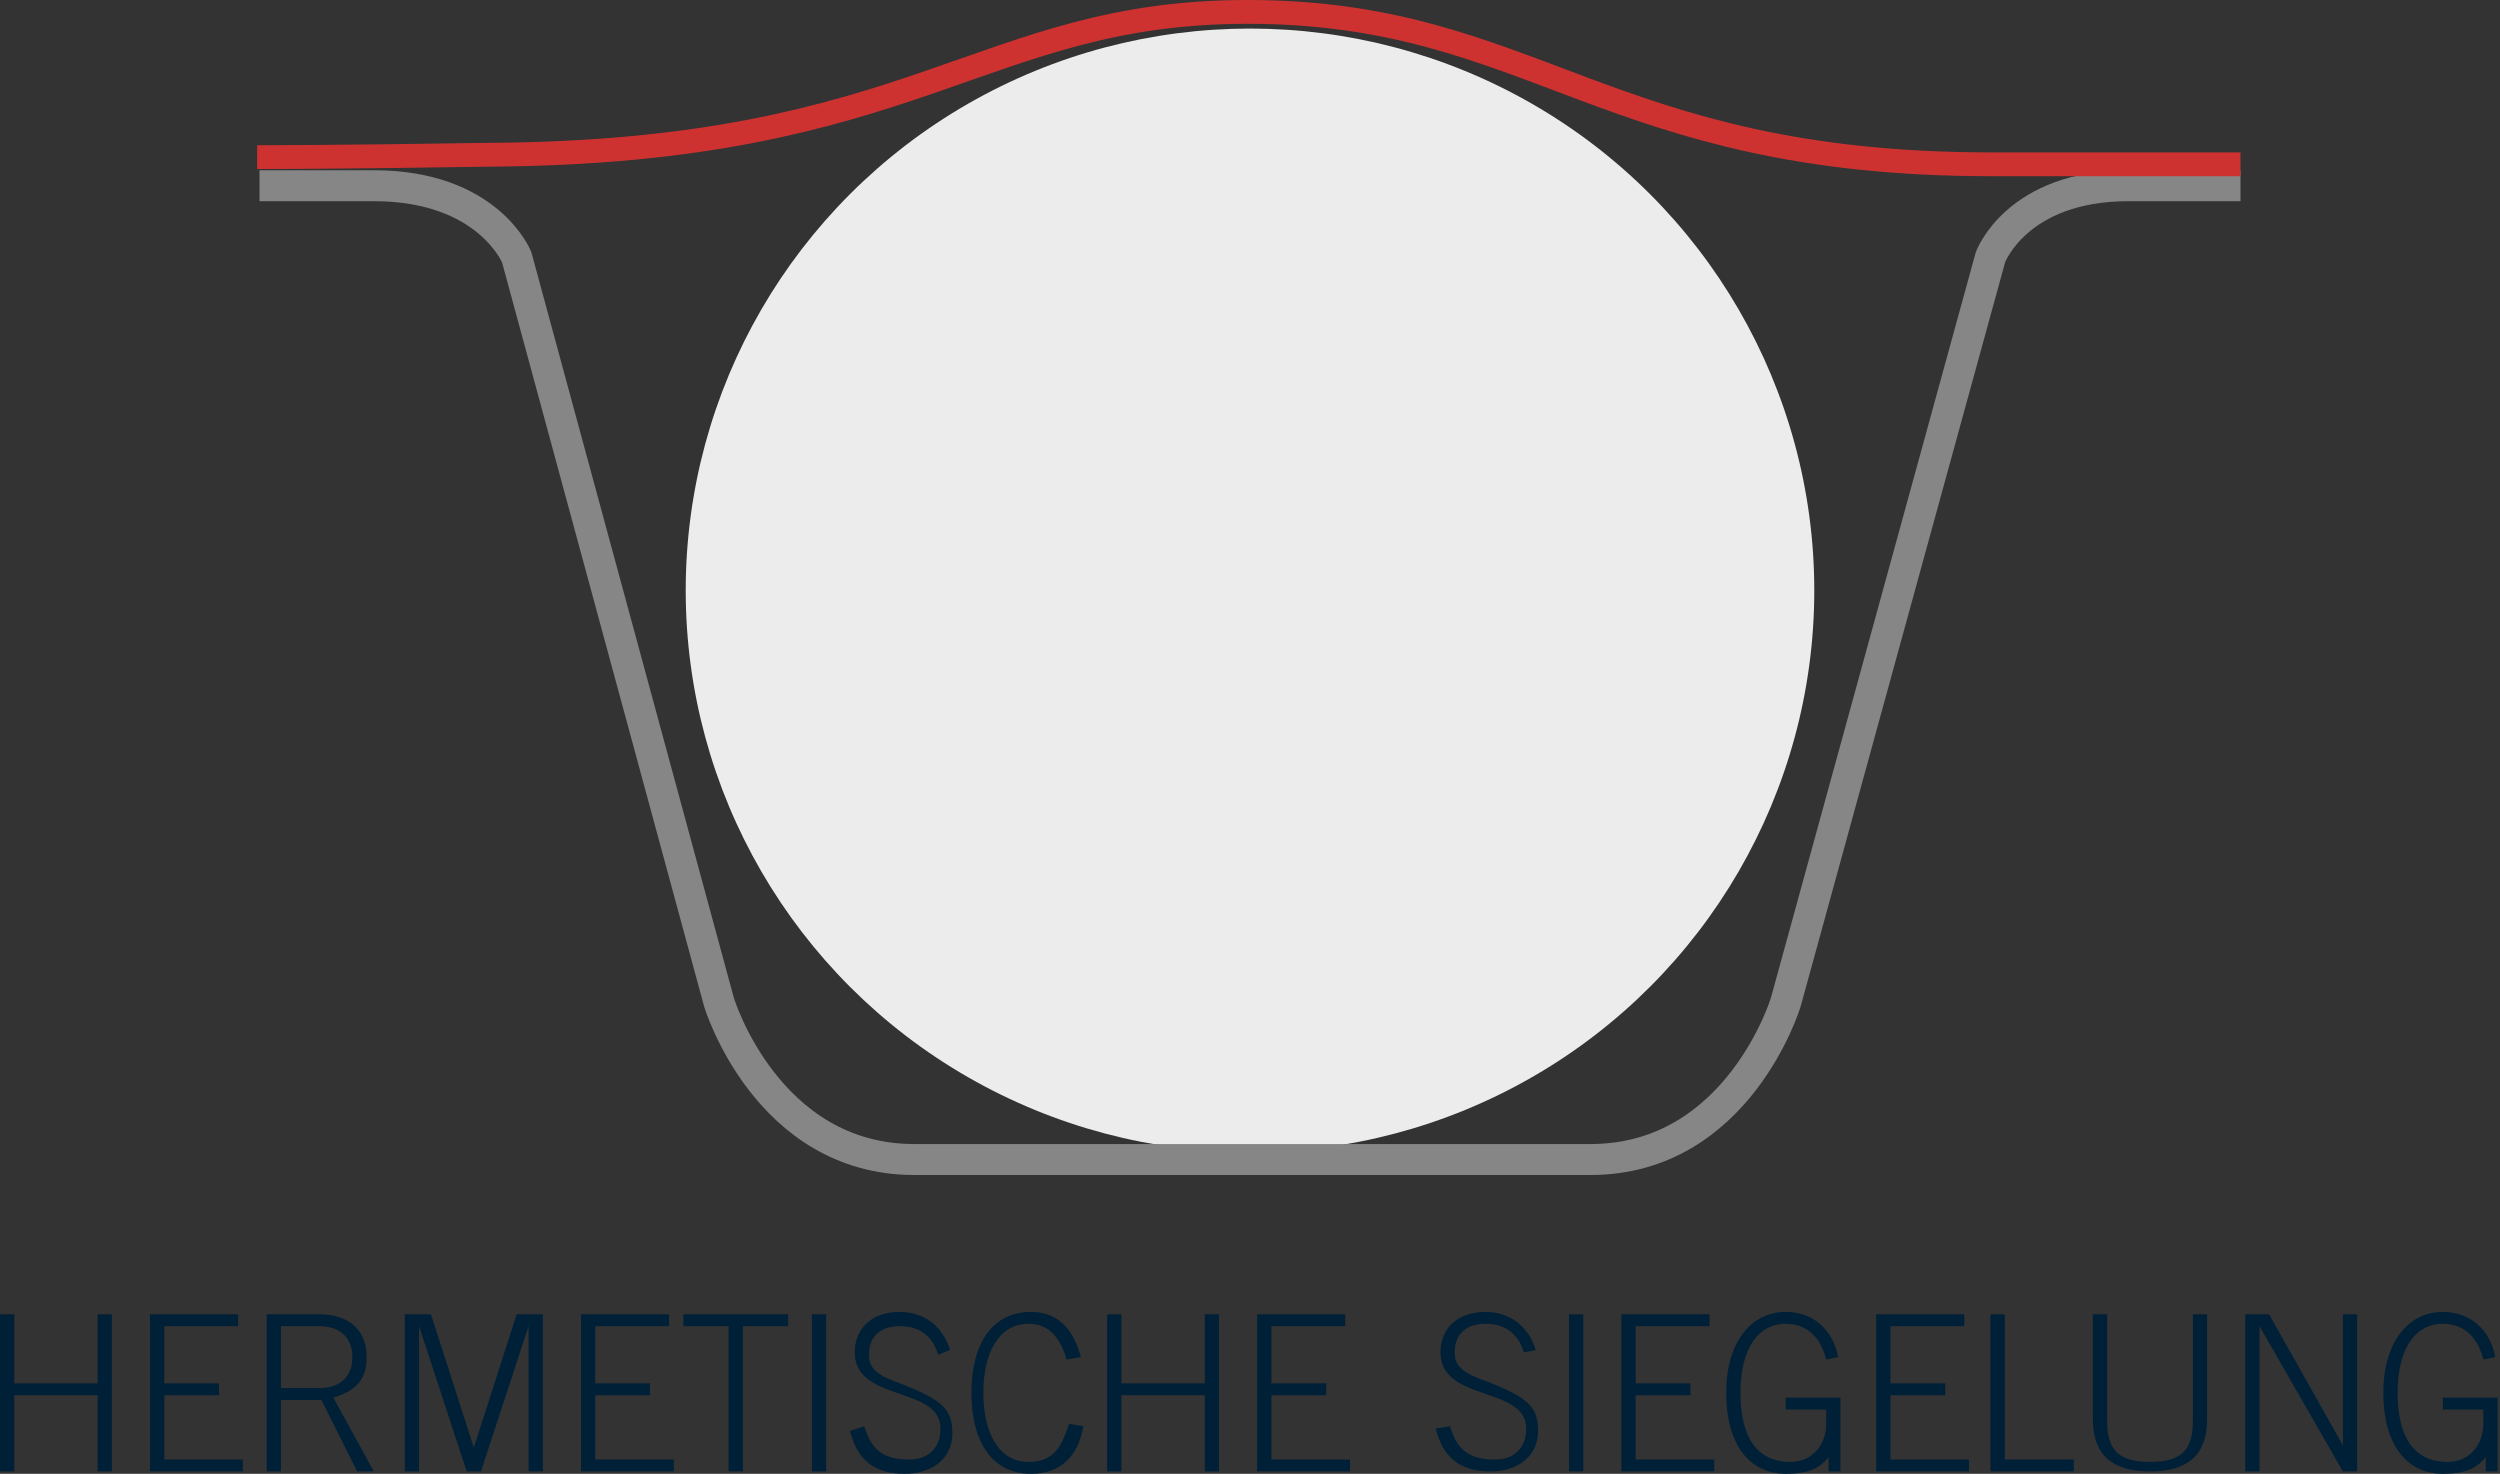 <?xml version="1.0" encoding="utf-8"?>
<!-- Generator: Adobe Illustrator 24.2.3, SVG Export Plug-In . SVG Version: 6.00 Build 0)  -->
<svg version="1.1" id="Ebene_1" xmlns="http://www.w3.org/2000/svg" xmlns:xlink="http://www.w3.org/1999/xlink" x="0px" y="0px"
	 viewBox="0 0 105 61.9" style="enable-background:new 0 0 105 61.9;" xml:space="preserve">
<rect x="0" y="0" width="105" height="61.9" fill="#333333" stroke="none"/>
<style type="text/css">
	.st0{fill:#ECECEC;}
	.st1{fill:none;stroke:#868686;stroke-width:1.3;stroke-miterlimit:10;}
	.st2{fill:none;stroke:#CE3230;stroke-miterlimit:10;}
	.st3{fill:none;stroke:#9C9B9B;stroke-linecap:round;stroke-linejoin:round;stroke-dasharray:0,1.8;}
	.st4{fill:#9C9B9B;}
	.st5{fill:none;stroke:#9C9B9B;stroke-linecap:round;stroke-linejoin:round;stroke-miterlimit:10;stroke-dasharray:0,1.8;}
	.st6{fill:none;stroke:#9C9B9B;stroke-linecap:round;stroke-linejoin:round;}
	.st7{fill:none;stroke:#9C9B9B;stroke-linecap:round;stroke-linejoin:round;stroke-dasharray:0,1.794;}
	.st8{fill:#002038;}
</style>
<g>
	<path class="st8" d="M0,55.2h0.6v2.9h3.5v-2.9h0.6v6.6H4.1v-3.2H0.6v3.2H0V55.2z"/>
	<path class="st8" d="M6.3,61.8v-6.6h3.7v0.5H6.9v2.4h2.3v0.5H6.9v2.7h3.3v0.5H6.3z"/>
	<path class="st8" d="M15.7,61.8H15l-1.5-3h-1.7v3h-0.6v-6.6h2.2c1.3,0,2,0.7,2,1.8c0,0.9-0.4,1.4-1.4,1.7L15.7,61.8z M11.8,58.3
		h1.6c0.9,0,1.4-0.5,1.4-1.3c0-0.8-0.5-1.3-1.4-1.3h-1.6V58.3z"/>
	<path class="st8" d="M17,61.8v-6.6h1.1l1.8,5.6h0l1.8-5.6h1.1v6.6h-0.6v-6.1h0l-2,6.1h-0.6l-2-6.1h0v6.1H17z"/>
	<path class="st8" d="M24.4,61.8v-6.6h3.7v0.5H25v2.4h2.3v0.5H25v2.7h3.3v0.5H24.4z"/>
	<path class="st8" d="M28.6,55.2h4.5v0.5h-1.9v6.1h-0.6v-6.1h-1.9V55.2z"/>
	<path class="st8" d="M34.1,55.2h0.6v6.6h-0.6V55.2z"/>
	<path class="st8" d="M36.3,59.9c0.3,1,0.8,1.4,1.9,1.4c0.8,0,1.3-0.5,1.3-1.3c0-1.8-3.6-1.1-3.6-3.2c0-1,0.7-1.7,1.9-1.7
		c1,0,1.8,0.6,2.1,1.6l-0.5,0.2c-0.2-0.7-0.7-1.2-1.6-1.2c-0.8,0-1.3,0.4-1.3,1.2c0,0.4,0.1,0.8,1.3,1.2c1.8,0.7,2.2,1.1,2.2,2.1
		c0,1.1-0.9,1.7-2,1.7c-1.3,0-2-0.6-2.3-1.8L36.3,59.9z"/>
	<path class="st8" d="M44.8,57.1c-0.3-1-0.8-1.5-1.6-1.5c-1.3,0-1.9,1.3-1.9,2.9c0,1.6,0.6,2.9,1.9,2.9c1.1,0,1.4-0.7,1.7-1.6
		l0.6,0.1c-0.2,1.2-0.9,2-2.2,2c-1.6,0-2.5-1.3-2.5-3.4s0.9-3.4,2.5-3.4c1.2,0,1.8,0.8,2.1,1.9L44.8,57.1z"/>
	<path class="st8" d="M46.5,55.2h0.6v2.9h3.5v-2.9h0.6v6.6h-0.6v-3.2h-3.5v3.2h-0.6V55.2z"/>
	<path class="st8" d="M52.8,61.8v-6.6h3.7v0.5h-3.1v2.4h2.3v0.5h-2.3v2.7h3.3v0.5H52.8z"/>
	<path class="st8" d="M60.9,59.9c0.3,1,0.8,1.4,1.9,1.4c0.8,0,1.3-0.5,1.3-1.3c0-1.8-3.6-1.1-3.6-3.2c0-1,0.7-1.7,1.9-1.7
		c1,0,1.8,0.6,2.1,1.6L64,56.8c-0.2-0.7-0.7-1.2-1.6-1.2c-0.8,0-1.3,0.4-1.3,1.2c0,0.4,0.1,0.8,1.3,1.2c1.8,0.7,2.2,1.1,2.2,2.1
		c0,1.1-0.9,1.7-2,1.7c-1.3,0-2-0.6-2.3-1.8L60.9,59.9z"/>
	<path class="st8" d="M65.9,55.2h0.6v6.6h-0.6V55.2z"/>
	<path class="st8" d="M68.1,61.8v-6.6h3.7v0.5h-3.1v2.4H71v0.5h-2.3v2.7H72v0.5H68.1z"/>
	<path class="st8" d="M76.7,57.1c-0.2-0.8-0.7-1.5-1.7-1.5c-1.2,0-1.9,1.1-1.9,2.9c0,1.4,0.4,2.9,2.1,2.9c0.9,0,1.5-0.7,1.5-1.6
		v-0.6H75v-0.5h2.3v3.1h-0.5v-0.6h0c-0.4,0.5-0.9,0.7-1.8,0.7c-1.5,0-2.5-1.2-2.5-3.4c0-2.2,1.1-3.4,2.5-3.4c1.2,0,2,0.8,2.2,1.9
		L76.7,57.1z"/>
	<path class="st8" d="M78.8,61.8v-6.6h3.7v0.5h-3.1v2.4h2.3v0.5h-2.3v2.7h3.3v0.5H78.8z"/>
	<path class="st8" d="M83.6,55.2h0.6v6.1h2.9v0.5h-3.5V55.2z"/>
	<path class="st8" d="M88.5,55.2v4.5c0,1.3,0.6,1.7,1.8,1.7s1.8-0.4,1.8-1.7v-4.5h0.6v4.4c0,1.5-0.8,2.2-2.4,2.2
		c-1.6,0-2.4-0.7-2.4-2.2v-4.4H88.5z"/>
	<path class="st8" d="M94.3,55.2h1l3.1,5.5h0v-5.5H99v6.6h-0.6l-3.5-6.1h0v6.1h-0.6V55.2z"/>
	<path class="st8" d="M104.3,57.1c-0.2-0.8-0.7-1.5-1.7-1.5c-1.2,0-1.9,1.1-1.9,2.9c0,1.4,0.4,2.9,2.1,2.9c0.9,0,1.5-0.7,1.5-1.6
		v-0.6h-1.7v-0.5h2.3v3.1h-0.5v-0.6h0c-0.4,0.5-0.9,0.7-1.8,0.7c-1.5,0-2.5-1.2-2.5-3.4c0-2.2,1.1-3.4,2.5-3.4c1.2,0,2,0.8,2.2,1.9
		L104.3,57.1z"/>
</g>
<g>
	<ellipse class="st0" cx="52.5" cy="24.8" rx="23.7" ry="23.6"/>
	<path class="st1" d="M94.1,7.8c0,0,0,0-4.7,0c-4.7,0-5.8,3-5.8,3L75,42.1c0,0-2,6.6-8.2,6.6c-5.4,0-14.2,0-14.2,0s-8.8,0-14.2,0
		c-6.2,0-8.2-6.6-8.2-6.6l-8.5-31.3c0,0-1.2-3-6-3s-4.8,0-4.8,0"/>
	<path class="st2" d="M94.1,6.9c0,0-1.7,0-10.5,0c-16.2,0-19.2-6.4-31.2-6.4c-11.2,0-13.9,5.9-31.9,6c-6.2,0.1-9.7,0.1-9.7,0.1"/>
</g>
</svg>

